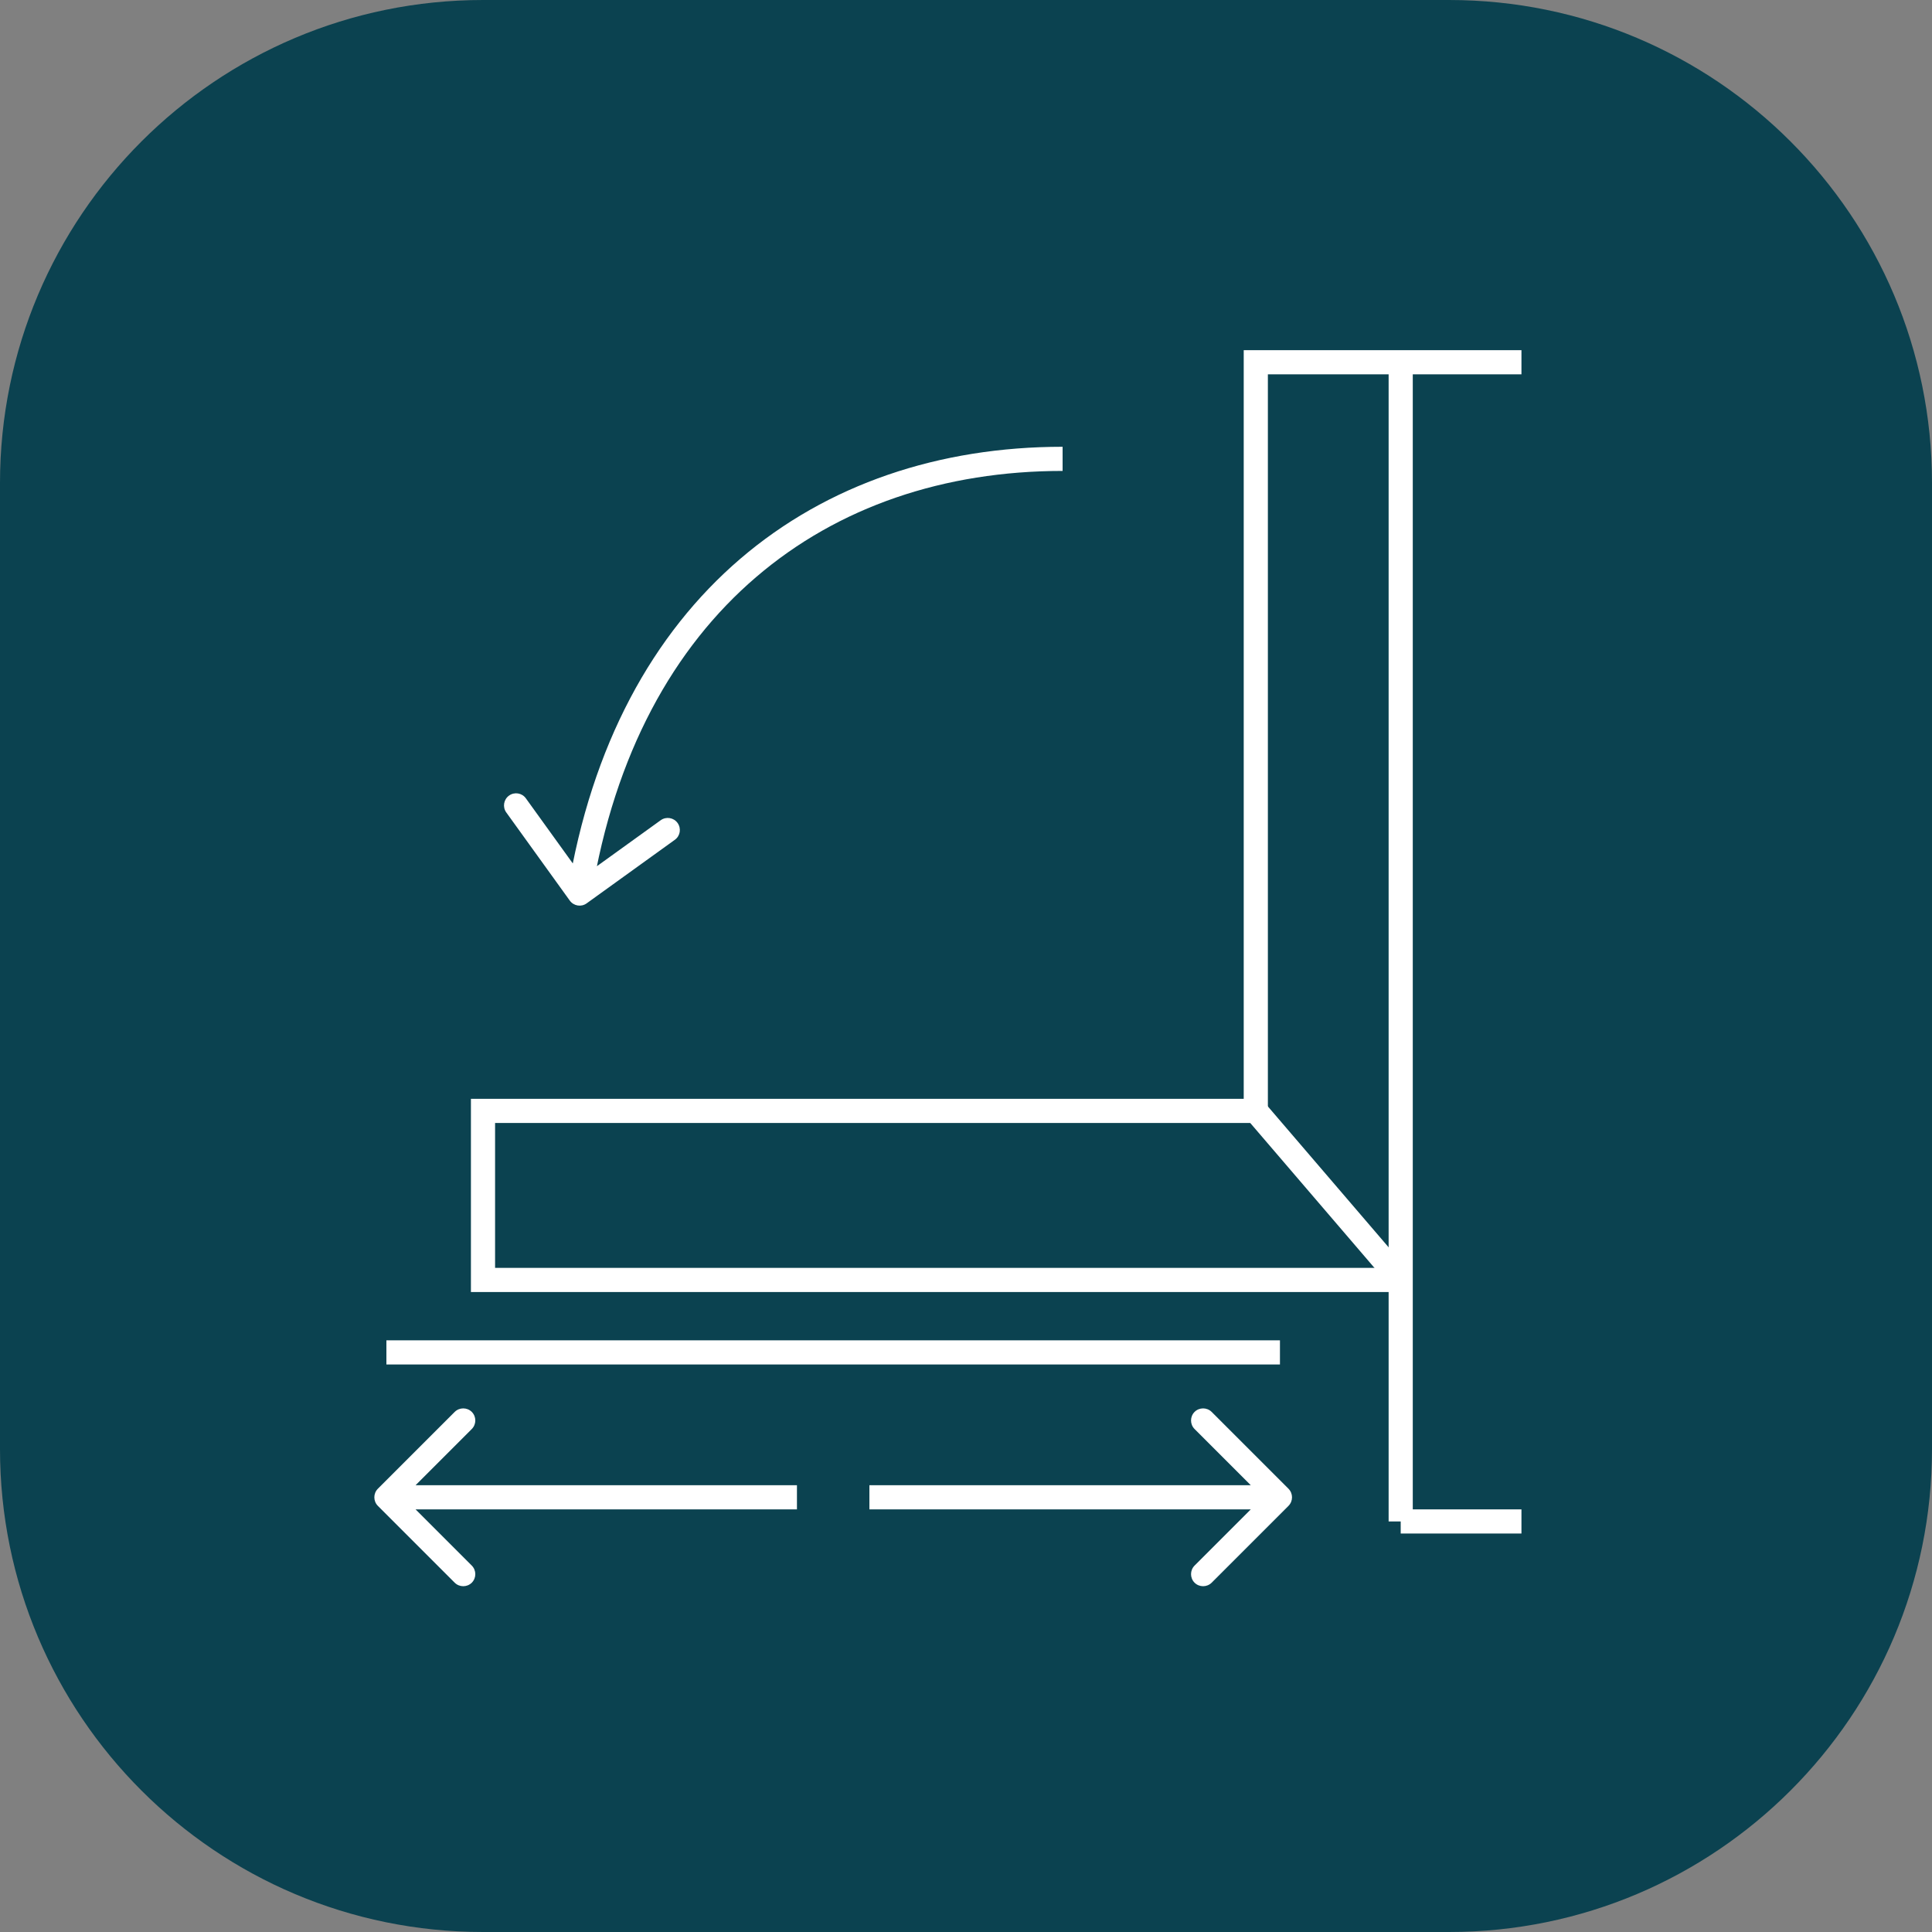<svg width="40" height="40" viewBox="0 0 40 40" fill="none" xmlns="http://www.w3.org/2000/svg">
<rect x="0" y="0" width="40" height="40" fill="#808080" stroke="none"/>
<g clip-path="url(#clip0_3292_5249)">
<path d="M30 0H10C4.477 0 0 4.477 0 10V30C0 35.523 4.477 40 10 40H30C35.523 40 40 35.523 40 30V10C40 4.477 35.523 0 30 0Z" fill="#0B4250"/>
<path d="M31.5 7.5H26V23H10V26.5H29V29.5V31.5M29 31.5H31.5M29 31.5V7.5" stroke="white" stroke-width="0.5"/>
<path d="M26.5 28H8" stroke="white" stroke-width="0.5"/>
<path d="M26.677 31.177C26.774 31.079 26.774 30.921 26.677 30.823L25.086 29.232C24.988 29.135 24.83 29.135 24.732 29.232C24.635 29.33 24.635 29.488 24.732 29.586L26.146 31L24.732 32.414C24.635 32.512 24.635 32.67 24.732 32.768C24.83 32.865 24.988 32.865 25.086 32.768L26.677 31.177ZM18 31V31.25H26.5V31V30.75H18V31Z" fill="white"/>
<path d="M7.823 30.823C7.726 30.921 7.726 31.079 7.823 31.177L9.414 32.768C9.512 32.865 9.67 32.865 9.768 32.768C9.865 32.67 9.865 32.512 9.768 32.414L8.354 31L9.768 29.586C9.865 29.488 9.865 29.33 9.768 29.232C9.67 29.135 9.512 29.135 9.414 29.232L7.823 30.823ZM16.5 31V30.75H8V31V31.25H16.5V31Z" fill="white"/>
<path d="M11.797 18.646C11.878 18.758 12.034 18.784 12.146 18.703L13.972 17.387C14.084 17.307 14.109 17.151 14.028 17.038C13.948 16.927 13.791 16.901 13.679 16.982L12.057 18.151L10.887 16.528C10.807 16.416 10.65 16.391 10.539 16.472C10.427 16.552 10.401 16.709 10.482 16.821L11.797 18.646ZM22 9.5L22 9.25C19.449 9.25 17.131 10.023 15.326 11.57C13.521 13.117 12.246 15.424 11.753 18.46L12 18.5L12.247 18.54C12.724 15.602 13.95 13.408 15.652 11.95C17.354 10.49 19.551 9.75 22 9.75L22 9.5Z" fill="white"/>
<path d="M29 26.5L26 23" stroke="white" stroke-width="0.5"/>
</g>
<defs>
<clipPath id="clip0_3292_5249">
<rect width="40" height="40" fill="white"/>
</clipPath>
</defs>
</svg>
